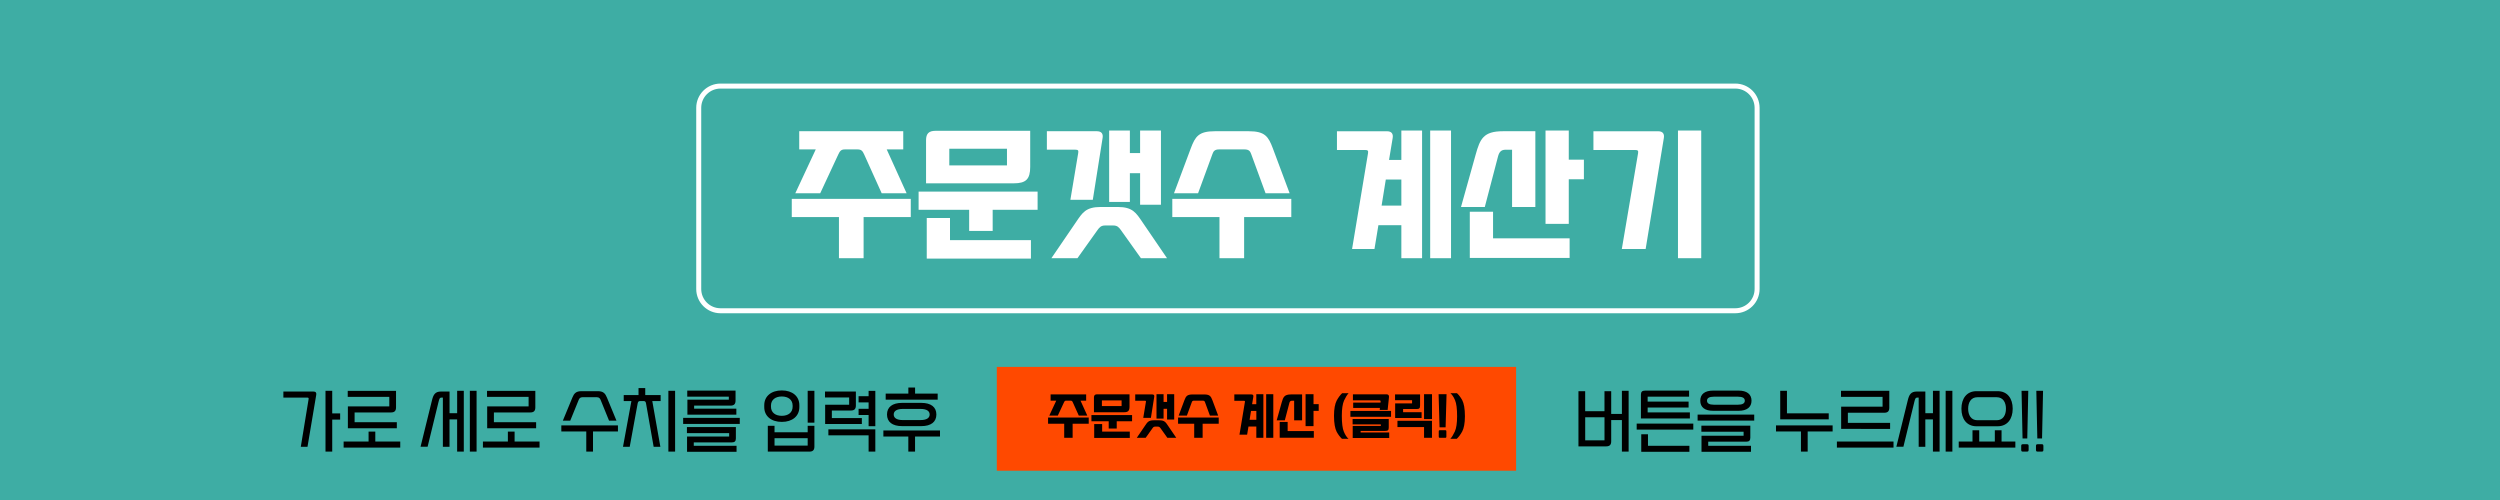 <?xml version="1.0" encoding="utf-8"?>
<!-- Generator: Adobe Illustrator 28.3.0, SVG Export Plug-In . SVG Version: 6.00 Build 0)  -->
<svg version="1.1" id="레이어_1" xmlns="http://www.w3.org/2000/svg" xmlns:xlink="http://www.w3.org/1999/xlink" x="0px"
	 y="0px" viewBox="0 0 1000 200" style="enable-background:new 0 0 1000 200;" xml:space="preserve">
<style type="text/css">
	.st0{fill:#3EADA4;}
	.st1{fill:#FFFFFF;}
	.st2{fill:none;stroke:#FFFFFF;stroke-width:2;stroke-miterlimit:10;}
	.st3{fill:#FF4900;}
</style>
<rect class="st0" width="1000" height="200"/>
<g>
	<path class="st1" d="M345.44,86.82v16.46h-9.86V86.82h-18.87v-7.28h47.6v7.28H345.44z M352.67,77.3l-7-15.51
		c-0.62-1.34-1.06-2.02-2.63-2.02h-5.15c-1.51,0-1.96,0.73-2.58,2.02l-7.22,15.51h-9.97l8.18-17.53h-6.61v-7.28h41.61v7.28h-6.61
		l7.95,17.53H352.67z"/>
	<path class="st1" d="M397.07,83.91v8.46h-9.41v-8.46h-20.22v-7.28h47.6v7.28H397.07z M370.42,73.33V56.08
		c0-2.63,1.12-3.75,3.75-3.75h37.91v14.45c0,4.87-1.68,6.55-6.55,6.55H370.42z M370.7,103.45V87.21h9.3v8.85h32.37v7.39H370.7z
		 M402.79,59.49h-23.07v6.66h23.07V59.49z"/>
	<path class="st1" d="M428.15,79.93l3.14-18.76c0.17-1.01-0.11-1.29-1.12-1.29h-11.42v-7.39h19.99c1.85,0,2.58,1.01,2.3,2.69
		l-3.92,24.75H428.15z M456.38,103.29l-8.06-11.31c-0.78-1.06-1.4-1.79-3.02-1.79h-3.25c-1.62,0-2.24,0.73-3.02,1.79l-8.06,11.31
		h-10.42l9.86-14.45c2.52-3.7,3.86-6.05,9.86-6.05h6.83c5.99,0,7.34,2.35,9.86,6.05l9.86,14.45H456.38z M456.04,81.89v-12.6h-4.09
		v11.48h-8.29V52.21h8.29v9.02h4.09v-9.02h8.34v29.68H456.04z"/>
	<path class="st1" d="M497.65,86.82v16.46h-9.86V86.82h-18.87v-7.28h47.6v7.28H497.65z M506.22,77.3l-5.77-15.74
		c-0.39-1.12-0.95-1.79-2.63-1.79h-10.19c-1.68,0-2.24,0.67-2.63,1.79l-5.77,15.74h-9.63l6.72-17.98c1.79-4.76,3.19-6.83,9.63-6.83
		h13.55c6.44,0,7.84,2.07,9.63,6.83l6.72,17.98H506.22z"/>
	<path class="st1" d="M560.54,103.29V90.07h-9.18l-1.57,9.52h-8.96l6.38-38.3c0.17-1.01-0.11-1.29-1.12-1.29h-11.31v-7.5h19.99
		c1.85,0,2.58,1.01,2.3,2.69l-1.46,8.79h4.93V52.21h8.29v51.07H560.54z M560.54,71.81h-6.22l-1.68,10.42h7.9V71.81z M572.07,103.29
		V52.21h8.34v51.07H572.07z"/>
	<path class="st1" d="M604.83,82.79v-22.9h-2.63c-1.85,0-2.58,1.06-3.02,2.8l-5.26,20.1h-9.52l5.88-21c1.74-6.22,3.08-9.3,10.92-9.3
		h12.94v30.3H604.83z M587.92,103.17V84.69h9.3v10.64h30.63v7.84H587.92z M618.21,89.56V52.21h9.3v11.65h6.05v7.84h-6.05v17.86
		H618.21z"/>
	<path class="st1" d="M648.73,99.59l6.5-38.3c0.17-1.01-0.11-1.29-1.12-1.29h-16.74v-7.5h25.87c1.85,0,2.58,1.01,2.3,2.69
		l-7.28,44.41H648.73z M671.19,103.29V52.21h9.3v51.07H671.19z"/>
</g>
<path class="st2" d="M694.14,124.3H288.19c-4.8,0-8.7-3.89-8.7-8.7V43.13c0-4.8,3.89-8.7,8.7-8.7h405.95c4.8,0,8.7,3.89,8.7,8.7
	v72.47C702.84,120.41,698.94,124.3,694.14,124.3z"/>
<g>
	<path d="M120.32,178.71l3.12-19.05c0.08-0.48-0.05-0.62-0.54-0.62h-9.55v-2.42h12.05c0.89,0,1.24,0.48,1.1,1.29l-3.5,20.8H120.32z
		 M130.2,180.65v-24.32h2.69v9.04h3.17v2.47h-3.17v12.81H130.2z"/>
	<path d="M137.45,179.04v-2.42h9.98v-3.98h2.69v3.98h9.98v2.42H137.45z M139.15,171.29v-8.74h16.57v-3.79h-16.63v-2.42h19.32v6.62
		c0,1.4-0.62,2.02-2.02,2.02h-14.55v3.9h16.89v2.42H139.15z"/>
	<path d="M182.85,180.65v-12.89h-3.04v10.95h-2.66v-19.67h-0.65c-0.62,0-0.78,0.51-1.08,1.69l-4.38,17.97h-2.82l4.6-18.7
		c0.54-2.15,1.26-3.39,3.58-3.39h3.42v8.66h3.04v-8.96h2.66v24.32H182.85z M187.94,180.65v-24.32h2.69v24.32H187.94z"/>
	<path d="M193.17,179.04v-2.42h9.98v-3.98h2.69v3.98h9.98v2.42H193.17z M194.87,171.29v-8.74h16.57v-3.79h-16.63v-2.42h19.32v6.62
		c0,1.4-0.62,2.02-2.02,2.02h-14.55v3.9h16.89v2.42H194.87z"/>
	<path d="M237.2,172.58v8.07h-2.69v-8.07h-9.98v-2.42h22.65v2.42H237.2z M243.63,168.28l-3.36-8.26c-0.22-0.57-0.59-1.13-1.48-1.13
		h-5.86c-0.89,0-1.26,0.56-1.48,1.13l-3.36,8.26h-2.96l3.82-9.26c0.67-1.64,1.45-2.55,3.63-2.55h6.56c2.18,0,2.96,0.91,3.63,2.55
		l3.82,9.26H243.63z"/>
	<path d="M261.46,178.71l-3.04-17.3c-0.11-0.67-0.35-0.97-0.83-0.97h-1.67c-0.48,0-0.73,0.29-0.86,0.97l-3.17,17.3h-2.69l3.36-18.27
		h-3.07v-2.42h5.92v-2.8h2.69v2.8h6.16v2.42h-3.34l3.23,18.27H261.46z M267.35,180.65v-24.32h2.69v24.32H267.35z"/>
	<path d="M273.26,169.57v-2.42h22.65v2.42H273.26z M274.82,180.73v-6.13h16.84v-1.35h-16.89v-2.42h19.58v4.52
		c0,1.13-0.48,1.61-1.61,1.61h-15.23v1.35h17.11v2.42H274.82z M274.96,165.88v-6h16.57v-1.21H274.9v-2.42h19.32v3.98
		c0,1.4-0.62,2.02-2.02,2.02h-14.55v1.21h16.89v2.42H274.96z"/>
	<path d="M319.74,162.84c0,3.63-2.82,5.92-7.02,5.92c-4.2,0-7.02-2.29-7.02-5.92v-0.75c0-3.63,2.82-5.92,7.02-5.92
		c4.2,0,7.02,2.29,7.02,5.92V162.84z M307.12,180.65v-10.33h2.69v2.58h13.26v-2.58h2.69v8.31c0,1.4-0.62,2.02-2.02,2.02H307.12z
		 M317.05,162.22c0-2.29-1.75-3.63-4.33-3.63c-2.58,0-4.33,1.35-4.33,3.63v0.48c0,2.29,1.75,3.63,4.33,3.63
		c2.58,0,4.33-1.34,4.33-3.63V162.22z M323.07,175.27h-13.26v2.96h13.26V175.27z M323.07,169.08v-12.75h2.69v12.75H323.07z"/>
	<path d="M330.06,169.59v-7.69h9.6v-2.91h-9.66v-2.37h12.35v5.57c0,1.4-0.62,2.02-2.02,2.02h-7.59v3.01h12v2.37H330.06z
		 M347.44,180.65v-6.51h-16.09v-2.42h18.78v8.93H347.44z M347.44,170.48v-4.49h-4.01v-2.48h4.01v-2.55h-4.01v-2.47h4.01v-2.15h2.69
		v14.15H347.44z"/>
	<path d="M366.02,174.6v6.05h-2.69v-6.05h-9.98v-2.42H376v2.42H366.02z M354.27,159.86v-2.42h9.07v-2.42h2.69v2.42h9.04v2.42H354.27
		z M360.83,170.45c-3.9,0-6.03-1.69-6.03-4.65c0-2.96,2.13-4.65,6.03-4.65h7.69c3.9,0,6.03,1.69,6.03,4.65
		c0,2.96-2.13,4.65-6.03,4.65H360.83z M361.18,163.57c-2.56,0-3.69,0.89-3.69,2.23c0,1.34,1.13,2.23,3.69,2.23h6.99
		c2.56,0,3.69-0.89,3.69-2.23c0-1.35-1.13-2.23-3.69-2.23H361.18z"/>
</g>
<g>
	<path d="M648.76,180.65v-12.62h-4.28v8.5c0,1.4-0.62,2.02-2.02,2.02h-11.08v-22.06h2.69v7.99h7.72v-7.99h2.69v9.07h4.28v-9.23h2.69
		v24.32H648.76z M641.8,166.9h-7.72v9.23h7.72V166.9z"/>
	<path d="M654.67,171.85v-2.42h22.65v2.42H654.67z M656.37,167.39v-9.52c0-1.13,0.48-1.62,1.61-1.62h17.65v2.42h-16.57v1.96h16.38
		V163h-16.38v1.96h16.89v2.42H656.37z M656.5,180.73v-7.02h2.69v4.6h16.57v2.42H656.5z"/>
	<path d="M679.04,168.25v-2.42h22.65v2.42H679.04z M685.25,164.32c-3.23,0-5.14-1.35-5.14-4.04s1.91-4.04,5.14-4.04h10.22
		c3.23,0,5.14,1.43,5.14,4.04c0,2.61-1.91,4.04-5.14,4.04H685.25z M680.6,180.73v-6.43h16.84v-1.61h-16.89v-2.42h19.58v4.79
		c0,1.13-0.48,1.61-1.61,1.61h-15.23v1.64h17.11v2.42H680.6z M685.6,158.67c-1.88,0-2.8,0.54-2.8,1.61c0,1.08,0.91,1.61,2.8,1.61
		h9.52c1.88,0,2.8-0.54,2.8-1.61c0-1.08-0.91-1.61-2.8-1.61H685.6z"/>
	<path d="M723.07,172.58v8.07h-2.69v-8.07h-9.98v-2.42h22.65v2.42H723.07z M712.09,167.74v-11.41h2.69v8.99h16.71v2.42H712.09z"/>
	<path d="M734.76,179.04v-2.42h22.65v2.42H734.76z M736.46,171.56v-8.88h16.57v-3.93H736.4v-2.42h19.32v6.75
		c0,1.4-0.62,2.02-2.02,2.02h-14.55v4.04h16.89v2.42H736.46z"/>
	<path d="M773.17,180.65v-12.89h-3.04v10.95h-2.66v-19.67h-0.65c-0.62,0-0.78,0.51-1.08,1.69l-4.38,17.97h-2.82l4.6-18.7
		c0.54-2.15,1.26-3.39,3.58-3.39h3.42v8.66h3.04v-8.96h2.66v24.32H773.17z M778.26,180.65v-24.32h2.69v24.32H778.26z"/>
	<path d="M783.49,179.04v-2.42h5.51v-4.52h2.69v4.52h6.24v-4.52h2.69v4.52h5.52v2.42H783.49z M790.6,170.51
		c-3.9,0-6.03-2.91-6.03-7.02s2.13-7.02,6.03-7.02h8.45c3.9,0,6.03,2.91,6.03,7.02s-2.13,7.02-6.03,7.02H790.6z M798.69,168.09
		c2.56,0,3.69-2.1,3.69-4.6c0-2.5-1.13-4.6-3.69-4.6h-7.75c-2.56,0-3.68,2.1-3.68,4.6c0,2.5,1.13,4.6,3.68,4.6H798.69z"/>
	<path d="M809.29,180.65c-0.67,0-0.81-0.13-0.81-0.81v-1.35c0-0.67,0.13-0.81,0.81-0.81h1.35c0.67,0,0.81,0.13,0.81,0.81v1.35
		c0,0.67-0.13,0.81-0.81,0.81H809.29z M809.02,175.38l-0.4-19.05h2.69l-0.4,19.05H809.02z"/>
	<path d="M815.2,180.65c-0.67,0-0.81-0.13-0.81-0.81v-1.35c0-0.67,0.14-0.81,0.81-0.81h1.35c0.67,0,0.81,0.13,0.81,0.81v1.35
		c0,0.67-0.13,0.81-0.81,0.81H815.2z M814.93,175.38l-0.4-19.05h2.69l-0.4,19.05H814.93z"/>
</g>
<g>
	<rect x="398.72" y="146.76" class="st3" width="207.72" height="41.53"/>
	<g>
		<path d="M429.05,169.5v5.63h-3.37v-5.63h-6.45v-2.49h16.26v2.49H429.05z M431.52,166.25l-2.39-5.3c-0.21-0.46-0.36-0.69-0.9-0.69
			h-1.76c-0.52,0-0.67,0.25-0.88,0.69l-2.47,5.3h-3.41l2.79-5.99h-2.26v-2.49h14.22v2.49h-2.26l2.72,5.99H431.52z"/>
		<path d="M446.69,168.51v2.89h-3.21v-2.89h-6.91v-2.49h16.26v2.49H446.69z M437.58,164.89V159c0-0.9,0.38-1.28,1.28-1.28h12.95
			v4.94c0,1.66-0.57,2.24-2.24,2.24H437.58z M437.68,175.18v-5.55h3.18v3.02h11.06v2.53H437.68z M448.64,160.16h-7.88v2.28h7.88
			V160.16z"/>
		<path d="M457.3,167.15l1.07-6.41c0.06-0.34-0.04-0.44-0.38-0.44h-3.9v-2.53h6.83c0.63,0,0.88,0.34,0.78,0.92l-1.34,8.46H457.3z
			 M466.95,175.13l-2.76-3.87c-0.27-0.36-0.48-0.61-1.03-0.61h-1.11c-0.55,0-0.77,0.25-1.03,0.61l-2.76,3.87h-3.56l3.37-4.94
			c0.86-1.26,1.32-2.07,3.37-2.07h2.33c2.05,0,2.51,0.8,3.37,2.07l3.37,4.94H466.95z M466.83,167.82v-4.3h-1.4v3.92h-2.83v-9.76
			h2.83v3.08h1.4v-3.08h2.85v10.14H466.83z"/>
		<path d="M481.05,169.5v5.63h-3.37v-5.63h-6.45v-2.49h16.26v2.49H481.05z M483.97,166.25l-1.97-5.38c-0.13-0.38-0.33-0.61-0.9-0.61
			h-3.48c-0.57,0-0.77,0.23-0.9,0.61l-1.97,5.38h-3.29l2.3-6.14c0.61-1.63,1.09-2.33,3.29-2.33h4.63c2.2,0,2.68,0.71,3.29,2.33
			l2.3,6.14H483.97z"/>
		<path d="M502.53,175.13v-4.52h-3.14l-0.54,3.25h-3.06l2.18-13.09c0.06-0.34-0.04-0.44-0.38-0.44h-3.86v-2.56h6.83
			c0.63,0,0.88,0.34,0.78,0.92l-0.5,3h1.68v-4.02h2.83v17.45H502.53z M502.53,164.37h-2.12l-0.57,3.56h2.7V164.37z M506.47,175.13
			v-17.45h2.85v17.45H506.47z"/>
		<path d="M517.66,168.12v-7.83h-0.9c-0.63,0-0.88,0.36-1.03,0.96l-1.8,6.87h-3.25l2.01-7.17c0.59-2.12,1.05-3.18,3.73-3.18h4.42
			v10.35H517.66z M511.88,175.09v-6.31h3.18v3.64h10.47v2.68H511.88z M522.23,170.44v-12.76h3.18v3.98h2.07v2.68h-2.07v6.1H522.23z"
			/>
		<path d="M536.77,175.51c-0.69-0.63-1.44-1.57-2.1-2.79c-0.65-1.24-1.07-3.37-1.07-6.43c0-2.79,0.42-4.8,1.07-6.05
			c0.67-1.26,1.45-2.26,2.18-2.95h2.58c-0.57,0.61-1.17,1.57-1.8,2.91c-0.59,1.32-0.9,3.35-0.9,6.07c0,3.02,0.27,5.17,0.82,6.43
			c0.54,1.28,1.15,2.22,1.84,2.81H536.77z"/>
		<path d="M540.16,166.71v-2.33h16.26v2.33H540.16z M541.08,175.18v-4.8h11.25v-0.63h-11.29v-2.16h14.46v3.33
			c0,1.15-0.29,1.44-1.43,1.44h-9.82v0.63h11.44v2.2H541.08z M551.89,163.97l0.08-0.8h-10.7v-2.14h10.94l0.04-0.36
			c0.04-0.38-0.15-0.54-0.54-0.54h-10.54v-2.41h13.45c0.67,0,1.03,0.42,0.98,1.05l-0.54,5.2H551.89z"/>
		<path d="M558.06,167.19v-5.84h6.77v-1.28h-6.81v-2.3h10.01v4.4c0,1.15-0.29,1.44-1.43,1.44h-5.36v1.28h7.4v2.3H558.06z
			 M569.62,175.13v-4.29h-10.64v-2.53h13.81v6.81H569.62z M569.62,167.63v-9.95h3.18v9.95H569.62z"/>
		<path d="M575.82,170.92l-0.38-13.24h3.18l-0.38,13.24H575.82z M576.07,175.13c-0.48,0-0.57-0.1-0.57-0.57v-1.91
			c0-0.48,0.1-0.57,0.57-0.57h1.91c0.48,0,0.57,0.1,0.57,0.57v1.91c0,0.48-0.1,0.57-0.57,0.57H576.07z"/>
		<path d="M580.14,175.51c0.57-0.61,1.17-1.57,1.8-2.91c0.59-1.32,0.9-3.35,0.9-6.07c0-3.02-0.27-5.17-0.82-6.43
			c-0.54-1.28-1.15-2.22-1.84-2.81h2.62c0.69,0.63,1.43,1.57,2.1,2.79c0.65,1.24,1.07,3.37,1.07,6.43c0,2.79-0.42,4.8-1.07,6.05
			c-0.67,1.26-1.45,2.26-2.18,2.95H580.14z"/>
	</g>
</g>
<g>
</g>
<g>
</g>
<g>
</g>
<g>
</g>
<g>
</g>
<g>
</g>
</svg>
